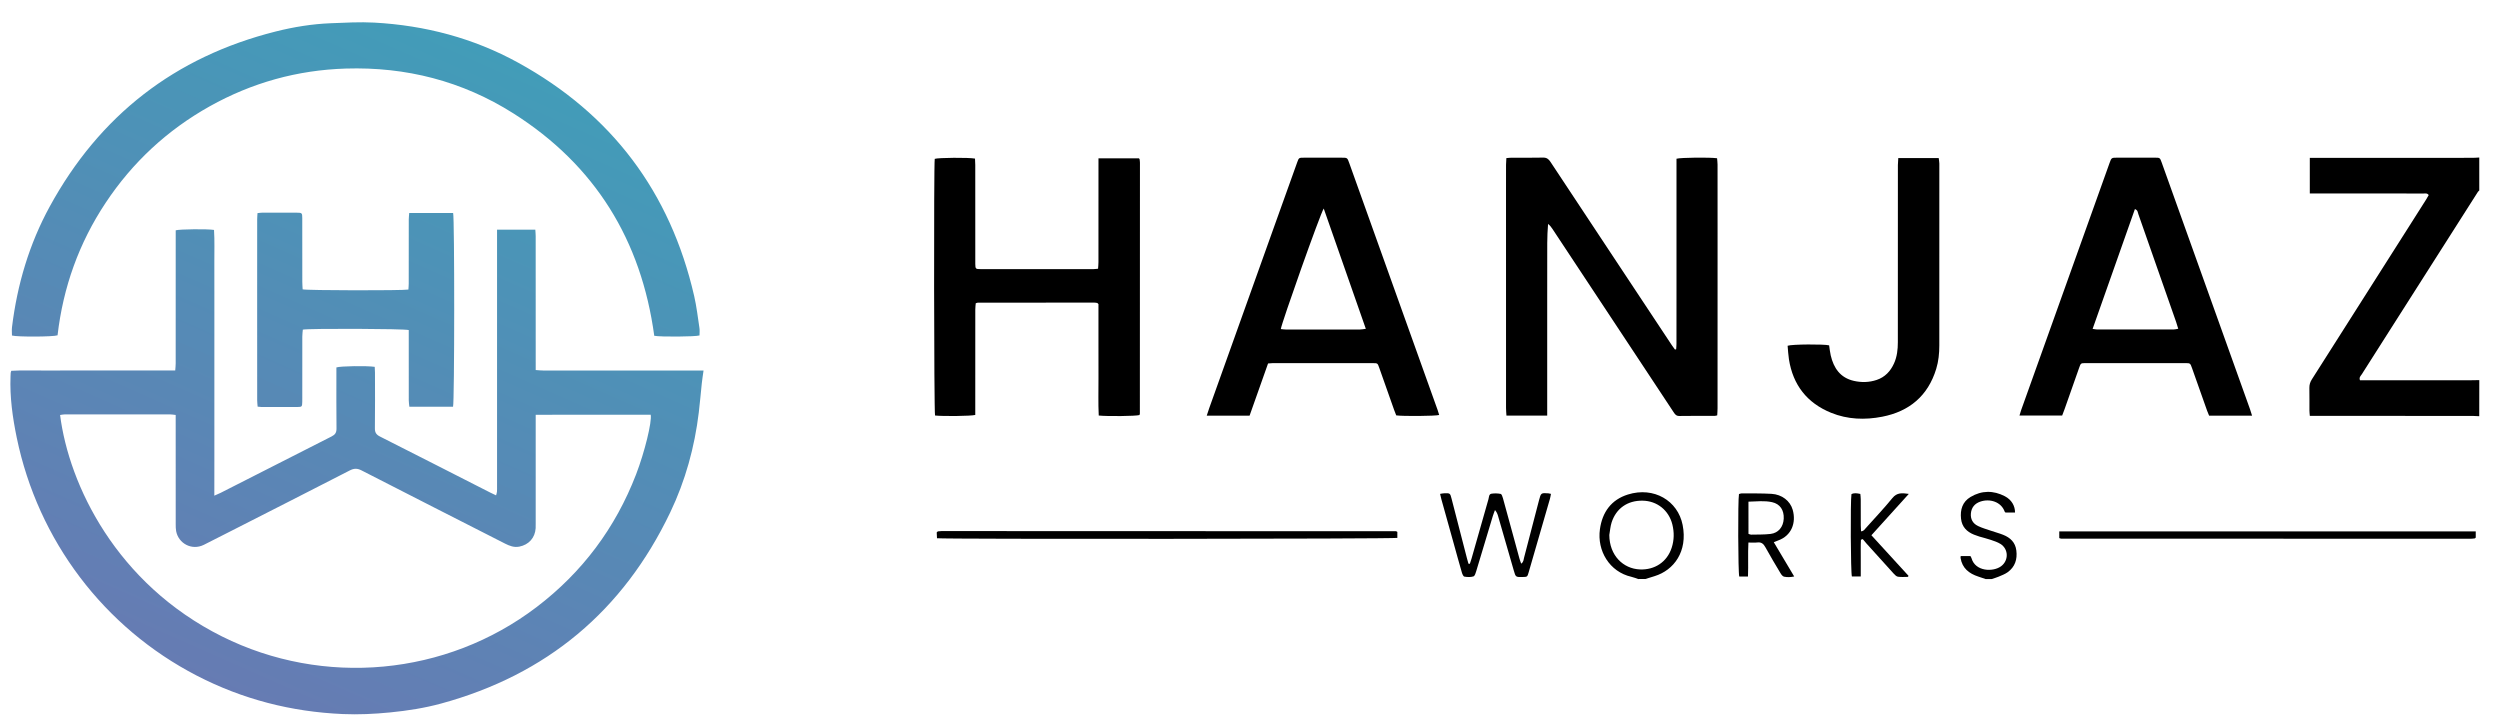<?xml version="1.0" encoding="utf-8"?>
<!-- Generator: Adobe Illustrator 25.0.1, SVG Export Plug-In . SVG Version: 6.00 Build 0)  -->
<svg version="1.1" id="Layer_1" xmlns="http://www.w3.org/2000/svg" xmlns:xlink="http://www.w3.org/1999/xlink" x="0px" y="0px"
	 viewBox="0 0 1163.53 336.53" style="enable-background:new 0 0 1163.53 336.53;" xml:space="preserve">
<style type="text/css">
	.st0{fill:url(#SVGID_1_);}
	.st1{fill:url(#SVGID_2_);}
	.st2{fill:url(#SVGID_3_);}
	.st3{fill:url(#SVGID_4_);}
	.st4{fill:url(#SVGID_5_);}
	.st5{fill:url(#SVGID_6_);}
	.st6{fill:url(#SVGID_7_);}
	.st7{fill:url(#SVGID_8_);}
	.st8{fill:url(#SVGID_9_);}
</style>
<g>
	<linearGradient id="SVGID_1_" gradientUnits="userSpaceOnUse" x1="248.206" y1="3.133" x2="78.674" y2="386.112">
		<stop  offset="0" style="stop-color:#3F9FB9"/>
		<stop  offset="1" style="stop-color:#6E74B2"/>
	</linearGradient>
	<path class="st0" d="M99.75,230.69c1.34-0.6,2.14-0.91,2.89-1.29c17.23-8.76,34.44-17.55,51.69-26.27c1.64-0.83,2.3-1.79,2.28-3.68
		c-0.1-8.63-0.05-17.26-0.05-25.9c0-0.87,0-1.74,0-2.54c1.84-0.65,14.14-0.83,17.84-0.28c0.04,0.86,0.12,1.78,0.12,2.71
		c0.01,8.63,0.07,17.27-0.04,25.9c-0.03,1.98,0.67,2.98,2.39,3.84c17.11,8.64,34.18,17.36,51.26,26.05c0.84,0.43,1.7,0.81,2.75,1.32
		c0.19-0.74,0.39-1.24,0.42-1.75c0.06-0.87,0.03-1.76,0.03-2.64c0-38.61,0-77.21,0-115.82c0-1.09,0-2.19,0-3.44
		c6.06,0,11.78,0,17.81,0c0.06,0.99,0.17,1.99,0.17,2.99c0.01,19.66,0.01,39.33,0.01,58.99c0,1.03,0,2.05,0,3.34
		c1.31,0.09,2.39,0.22,3.47,0.22c23.82,0.01,47.64,0.01,71.47,0.01c0.94,0,1.88,0,3.17,0c-0.29,2.14-0.6,4-0.8,5.86
		c-0.49,4.52-0.85,9.06-1.4,13.58c-1.95,16.22-6.25,31.83-13.29,46.56c-21.93,45.88-57.5,75.57-106.58,88.97
		c-7.78,2.12-15.74,3.36-23.78,4.15c-7.33,0.72-14.67,1.08-22.02,0.76c-23.94-1.03-46.65-6.85-67.98-17.88
		c-43.18-22.32-73.9-62.89-83.79-110.73c-1.94-9.41-3.27-18.89-2.9-28.54c0.02-0.56,0.03-1.12,0.08-1.68
		c0.02-0.23,0.12-0.45,0.26-0.92c5.02-0.31,10.11-0.1,15.19-0.14c5.04-0.04,10.07-0.01,15.11-0.01c5.12,0,10.23,0,15.35,0
		c5.04,0,10.07,0,15.11,0c5.1,0,10.2,0,15.56,0c0.09-1.26,0.21-2.25,0.21-3.25c0.01-19.74,0.01-39.49,0.01-59.23
		c0-0.94,0-1.89,0-2.76c1.97-0.56,14.86-0.67,17.83-0.18c0.33,5.03,0.11,10.11,0.15,15.19c0.04,5.2,0.01,10.39,0.01,15.59
		c0,5.12,0,10.23,0,15.35c0,5.12,0,10.23,0,15.35c0,5.12,0,10.23,0,15.35c0,5.2,0,10.39,0,15.59c0,5.12,0,10.23,0,15.35
		C99.75,219.89,99.75,224.99,99.75,230.69z M249.32,193.04c0,1.33,0,2.35,0,3.37c0,15.67,0,31.33,0,47c0,0.8,0.03,1.6-0.02,2.4
		c-0.27,4.5-3.19,7.73-7.61,8.6c-2.45,0.48-4.54-0.35-6.64-1.41c-22.27-11.35-44.55-22.65-66.79-34.07
		c-2.02-1.04-3.53-0.98-5.51,0.04c-18.18,9.35-36.41,18.6-54.62,27.87c-4.41,2.25-8.81,4.52-13.24,6.72
		c-5.69,2.84-11.9-0.72-12.92-6.41c-0.18-1.01-0.19-2.07-0.19-3.1c-0.01-15.91-0.01-31.81-0.01-47.72c0-1.01,0-2.03,0-3.2
		c-1-0.11-1.69-0.25-2.39-0.25c-16.47-0.01-32.93-0.01-49.4,0c-0.67,0-1.34,0.18-2.01,0.27c4.13,32.5,26.1,78.46,75.36,103.06
		c47.2,23.57,104.34,18.38,146.43-13.68c21.25-16.19,36.66-36.79,46.27-61.71c3.97-10.3,7.46-24.52,6.82-27.8
		C285.18,193.04,267.48,193.04,249.32,193.04z"/>
	<linearGradient id="SVGID_2_" gradientUnits="userSpaceOnUse" x1="231.744" y1="-4.154" x2="62.212" y2="378.824">
		<stop  offset="0" style="stop-color:#3F9FB9"/>
		<stop  offset="1" style="stop-color:#6E74B2"/>
	</linearGradient>
	<path class="st1" d="M325.56,156.12c-1.94,0.61-18.17,0.73-21.06,0.16c-6.04-44.45-27.48-79.41-65.63-103.55
		c-23.74-15.02-49.94-21.69-77.97-20.82c-22.49,0.7-43.64,6.57-63.3,17.57C77.86,60.54,61.7,75.51,49.18,94.37
		c-12.47,18.77-19.82,39.43-22.39,61.69c-2.07,0.73-18.81,0.79-21.22,0.1c0-1.28-0.14-2.63,0.02-3.93
		c2.43-19.78,8-38.63,17.57-56.13c23.18-42.38,58.2-69.62,105.11-81.43c8.45-2.13,17.04-3.52,25.75-3.86
		c6.7-0.26,13.44-0.65,20.12-0.29c23.68,1.29,46.2,7.2,67.02,18.65c43.49,23.92,70.81,60.21,81.92,108.6
		c1.12,4.89,1.7,9.91,2.45,14.88C325.71,153.79,325.56,154.99,325.56,156.12z"/>
	<linearGradient id="SVGID_3_" gradientUnits="userSpaceOnUse" x1="231.167" y1="-4.409" x2="61.636" y2="378.569">
		<stop  offset="0" style="stop-color:#3F9FB9"/>
		<stop  offset="1" style="stop-color:#6E74B2"/>
	</linearGradient>
	<path class="st2" d="M190.45,99.13c6.96,0,13.72,0,20.44,0c0.69,2.15,0.66,88.17-0.04,90.16c-6.64,0-13.33,0-20.33,0
		c-0.1-1.01-0.27-2-0.27-2.98c-0.02-9.99-0.01-19.98-0.01-29.97c0-0.94,0-1.88,0-2.73c-2.02-0.64-46.3-0.79-49.3-0.2
		c-0.08,1.02-0.23,2.11-0.24,3.2c-0.02,9.51-0.01,19.02-0.01,28.53c0,0.64,0.01,1.28-0.01,1.92c-0.06,2.23-0.14,2.35-2.29,2.36
		c-5.6,0.02-11.19,0.01-16.79,0c-0.47,0-0.94-0.09-1.69-0.16c-0.07-1.01-0.21-2.01-0.21-3.01c-0.01-17.02-0.01-34.05-0.01-51.07
		c0-11.03,0-22.06,0.01-33.09c0-0.93,0.1-1.87,0.15-2.9c0.83-0.08,1.45-0.2,2.07-0.2c5.44-0.01,10.87-0.02,16.31,0
		c2.3,0.01,2.44,0.14,2.45,2.47c0.02,9.91,0.01,19.82,0.02,29.73c0,1.18,0.11,2.36,0.16,3.48c2.02,0.53,46.49,0.6,49.22,0.09
		c0.05-0.86,0.15-1.79,0.15-2.71c0.01-9.99,0-19.98,0.02-29.97C190.26,101.14,190.38,100.21,190.45,99.13z"/>
</g>
<path d="M1153.87,193.71c-1.03-0.05-2.07-0.14-3.1-0.14c-24.13-0.01-48.27-0.01-72.4-0.01c-1.03,0-2.06,0-3.35,0
	c-0.07-0.91-0.18-1.68-0.18-2.44c-0.02-3.52,0.04-7.03-0.03-10.55c-0.03-1.5,0.36-2.76,1.17-4.03
	c14.93-23.45,29.82-46.91,44.73-70.38c2.83-4.45,5.65-8.9,8.47-13.35c0.42-0.66,0.79-1.36,1.17-2.02c-0.72-1.02-1.68-0.71-2.5-0.72
	c-4.79-0.03-9.59-0.02-14.38-0.02c-11.83,0-23.65,0-35.48,0c-0.94,0-1.87,0-2.98,0c0-5.63,0-10.93,0-16.58c1.11,0,2.12,0,3.13,0
	c24.21,0,48.43,0,72.64-0.01c1.03,0,2.07-0.1,3.1-0.15c0,5.12,0,10.23,0,15.35c-0.22,0.22-0.48,0.4-0.64,0.65
	c-13.05,20.48-26.09,40.96-39.13,61.45c-4.98,7.82-9.97,15.62-14.92,23.45c-0.47,0.74-1.37,1.41-0.83,2.77c0.9,0,1.84,0,2.79,0
	c16.14,0,32.29,0,48.43,0c1.44,0,2.88-0.05,4.31-0.07C1153.87,182.52,1153.87,188.11,1153.87,193.71z"/>
<path d="M762.44,269.49c-1.05-0.35-2.07-0.78-3.15-1.03c-10.23-2.32-16.05-12.13-14.67-22.13c1.11-7.99,5.29-13.76,13.04-16.18
	c12.08-3.77,23.23,2.86,25.46,14.18c2.43,12.33-4.07,21.06-13.04,23.81c-1.43,0.44-2.86,0.89-4.29,1.34
	C764.68,269.49,763.56,269.49,762.44,269.49z M748.99,248.99c0.07,9.58,6.48,15.69,14.2,16.03c6.92,0.31,12.69-3.47,14.83-10.08
	c1.17-3.59,1.21-7.23,0.31-10.86c-1.65-6.57-7.07-10.98-13.91-11.06c-7.01-0.09-12.24,3.63-14.35,10.11
	C749.46,245.01,749.34,247.04,748.99,248.99z"/>
<path d="M924.1,269.49c-1.12-0.38-2.23-0.77-3.36-1.14c-4.31-1.41-7.5-3.88-8.27-8.67c-0.04-0.22,0.04-0.46,0.07-0.89
	c1.48,0,2.94,0,4.51,0c0.16,0.3,0.41,0.63,0.51,1c1.78,6.3,10.12,6.47,13.78,3.74c3.58-2.67,3.5-7.97-0.27-10.36
	c-1.39-0.88-3.04-1.39-4.61-1.93c-1.73-0.59-3.53-1.01-5.28-1.53c-0.84-0.25-1.67-0.55-2.48-0.88c-3.34-1.36-5.6-3.62-6.01-7.38
	c-0.46-4.23,0.65-7.9,4.42-10.15c5.19-3.09,10.65-3.12,15.99-0.33c3.11,1.63,4.74,4.48,4.72,7.57c-1.49,0-2.98,0-4.43,0
	c-0.16-0.15-0.32-0.25-0.37-0.38c-1.64-4.66-6.99-6.21-11.38-4.69c-2.57,0.89-4.1,2.72-4.36,5.47c-0.25,2.69,0.94,4.73,3.3,5.87
	c1.92,0.93,4.02,1.51,6.05,2.21c1.88,0.65,3.82,1.15,5.67,1.89c3.31,1.32,5.67,3.51,6.13,7.3c0.51,4.13-0.61,7.64-4.05,10.12
	c-1.27,0.91-2.81,1.46-4.27,2.09c-1.02,0.44-2.1,0.72-3.15,1.07C926.01,269.49,925.05,269.49,924.1,269.49z"/>
<path d="M701.08,73.58c1.02-0.08,1.72-0.18,2.42-0.18c4.88-0.01,9.75,0.07,14.63-0.05c1.69-0.04,2.59,0.64,3.46,1.96
	c9.85,14.94,19.74,29.86,29.63,44.78c8.96,13.52,17.91,27.05,26.87,40.57c0.46,0.69,0.97,1.35,1.46,2.03
	c0.19-0.05,0.37-0.1,0.56-0.15c0.05-0.83,0.14-1.65,0.14-2.48c0.01-8.31,0.01-16.63,0.01-24.94c0-19.42,0-38.85,0-58.27
	c0-1.02,0-2.04,0-2.98c2.01-0.56,15.52-0.7,18.89-0.22c0.07,0.93,0.22,1.93,0.22,2.93c0.02,11.11,0.01,22.22,0.01,33.33
	c0,26.7,0,53.39-0.01,80.09c0,1.09-0.1,2.19-0.15,3.32c-0.5,0.1-0.8,0.22-1.1,0.22c-5.52,0.02-11.03-0.03-16.55,0.06
	c-1.51,0.03-2.08-0.9-2.74-1.9c-5.46-8.27-10.92-16.53-16.39-24.8c-13.31-20.13-26.61-40.26-39.93-60.39
	c-0.54-0.82-1.15-1.61-2.02-2.3c-0.51,5.96-0.37,11.83-0.39,17.69c-0.03,5.99-0.01,11.99-0.01,17.98c0,5.91,0,11.83,0,17.74
	c0,5.99,0,11.99,0,17.98c0,5.89,0,11.78,0,17.81c-6.43,0-12.54,0-18.97,0c-0.07-1.22-0.19-2.39-0.19-3.55
	c-0.01-33.57-0.01-67.14-0.01-100.71c0-4.16-0.01-8.31,0.01-12.47C700.93,75.74,701.02,74.79,701.08,73.58z"/>
<path d="M435.18,193.38c-0.5-1.98-0.61-116.84-0.14-119.45c1.65-0.56,15.79-0.68,18.74-0.12c0.04,0.95,0.12,1.96,0.12,2.98
	c0.01,14.71,0.01,29.42,0.01,44.13c0,0.64-0.01,1.28,0,1.92c0.05,2.3,0.13,2.41,2.49,2.41c17.51,0.01,35.02,0.01,52.52,0
	c0.63,0,1.25-0.11,2.13-0.18c0.07-1.07,0.18-2.07,0.18-3.07c0.01-15.11,0.01-30.22,0.01-45.33c0-0.94,0-1.88,0-2.99
	c6.47,0,12.66,0,18.82,0c0.08,0.09,0.14,0.15,0.18,0.21c0.05,0.06,0.12,0.13,0.13,0.2c0.07,0.55,0.17,1.1,0.17,1.65
	c0,38.93-0.01,77.86-0.04,116.79c0,0.22-0.14,0.45-0.21,0.65c-1.74,0.49-14.74,0.65-18.93,0.21c-0.29-5.74-0.09-11.54-0.12-17.33
	c-0.04-5.76-0.01-11.51-0.01-17.27c0-5.83,0-11.65,0-17.25c-0.27-0.28-0.32-0.34-0.38-0.4c-0.06-0.05-0.12-0.13-0.18-0.14
	c-0.47-0.07-0.95-0.17-1.42-0.17c-18.07,0.01-36.13,0.02-54.2,0.04c-0.23,0-0.45,0.13-0.93,0.27c-0.07,0.93-0.21,1.93-0.21,2.94
	c-0.01,15.43-0.01,30.86-0.01,46.28c0,0.94,0,1.89,0,2.76C451.95,193.65,438.94,193.8,435.18,193.38z"/>
<path d="M1048.14,193.46c-6.81,0-13.27,0-19.99,0c-0.29-0.7-0.64-1.48-0.93-2.29c-2.35-6.62-4.68-13.25-7.03-19.87
	c-0.81-2.28-0.82-2.3-3.2-2.3c-15.43-0.01-30.85-0.01-46.28,0c-2.28,0-2.29,0.02-3.05,2.17c-2.26,6.4-4.51,12.8-6.76,19.2
	c-0.34,0.97-0.73,1.94-1.14,3.02c-6.56,0-13.08,0-19.87,0c0.28-0.92,0.5-1.74,0.78-2.53c13.71-38.33,27.43-76.66,41.14-114.99
	c0.89-2.47,0.89-2.48,3.56-2.49c5.83-0.01,11.67-0.01,17.5,0c2.38,0,2.4,0.01,3.21,2.27c9.56,26.68,19.11,53.36,28.66,80.04
	c4.14,11.57,8.29,23.14,12.43,34.72C1047.5,191.31,1047.75,192.22,1048.14,193.46z M973.93,153.07c1.11,0.15,1.65,0.28,2.2,0.28
	c11.82,0.01,23.63,0.01,35.45,0c0.67,0,1.34-0.2,2.2-0.34c-0.39-1.26-0.66-2.25-1-3.21c-2.95-8.43-5.91-16.85-8.86-25.28
	c-2.9-8.28-5.77-16.57-8.7-24.84c-0.29-0.81-0.24-1.92-1.61-2.37C987.06,115.85,980.55,134.3,973.93,153.07z"/>
<path d="M581.57,193.45c-6.69,0-13.14,0-19.94,0c0.43-1.3,0.77-2.41,1.16-3.5c9.89-27.66,19.78-55.32,29.68-82.98
	c3.74-10.45,7.48-20.89,11.23-31.33c0.8-2.24,0.82-2.25,3.22-2.25c5.83-0.01,11.67-0.01,17.5,0c2.65,0,2.65,0.01,3.54,2.51
	c8.31,23.22,16.62,46.45,24.93,69.67c5.41,15.11,10.82,30.21,16.22,45.32c0.26,0.74,0.47,1.5,0.7,2.25
	c-1.77,0.51-16.89,0.64-19.99,0.18c-0.31-0.81-0.68-1.68-0.99-2.58c-2.32-6.55-4.62-13.1-6.94-19.64c-0.73-2.06-0.76-2.09-2.87-2.09
	c-15.59-0.01-31.17-0.01-46.76,0c-0.63,0-1.26,0.09-2.09,0.15C587.31,177.27,584.44,185.37,581.57,193.45z M616.08,97.05
	c-1.43,1.89-19.73,53.57-19.97,56.1c0.76,0.07,1.53,0.21,2.3,0.21c11.5,0.01,23,0.02,34.51,0c0.82,0,1.65-0.19,2.75-0.33
	C629.1,134.25,622.65,115.83,616.08,97.05z"/>
<path d="M883.48,73.58c6.44,0,12.5,0,18.82,0c0.11,0.9,0.29,1.73,0.29,2.57c0.01,28.21,0.01,56.42-0.01,84.63
	c0,3.69-0.36,7.35-1.44,10.89c-3.82,12.54-12.5,19.81-25.12,22.27c-8.01,1.56-16.11,1.31-23.81-1.83
	c-11.21-4.56-17.74-12.95-19.62-24.9c-0.33-2.11-0.42-4.26-0.61-6.3c2.01-0.72,17.09-0.79,19.32-0.18c0.24,1.53,0.38,3.12,0.74,4.66
	c1.38,5.93,4.45,10.43,10.76,11.87c3.56,0.81,7.14,0.73,10.63-0.44c3.87-1.3,6.43-4.04,8.08-7.7c1.41-3.13,1.77-6.45,1.77-9.83
	c0.01-13.27,0.01-26.53,0.01-39.8c0-14.23,0-28.45,0.01-42.68C883.31,75.81,883.41,74.79,883.48,73.58z"/>
<path d="M650.34,247.55c0,0.98,0,1.9,0,2.79c-1.93,0.49-210.75,0.64-214.25,0.16c-0.04-0.93-0.09-1.91-0.13-2.7
	c0.24-0.25,0.29-0.31,0.35-0.36c0.06-0.05,0.12-0.13,0.19-0.13c0.55-0.06,1.11-0.14,1.66-0.14c70.51,0.02,141.02,0.04,211.53,0.07
	C649.83,247.22,649.97,247.36,650.34,247.55z"/>
<path d="M1152.24,247.32c0,1.09,0,2.02,0,2.87c-0.12,0.13-0.18,0.19-0.23,0.24c-0.06,0.05-0.12,0.13-0.19,0.14
	c-0.63,0.07-1.27,0.17-1.9,0.17c-63.55-0.01-127.1-0.03-190.65-0.05c-0.22,0-0.45-0.13-0.86-0.26c0-0.95,0-1.93,0-3.1
	C1023.02,247.32,1087.55,247.32,1152.24,247.32z"/>
<path d="M684.09,262.39c0.26-0.81,0.55-1.62,0.79-2.44c2.62-9.21,5.22-18.43,7.87-27.64c0.27-0.93,0.15-2.35,1.42-2.54
	c1.39-0.21,2.88-0.18,4.26,0.1c0.47,0.1,0.84,1.24,1.05,1.97c1.78,6.38,3.51,12.78,5.25,19.17c0.82,3,1.62,6.01,2.45,9.01
	c0.2,0.73,0.49,1.43,0.8,2.31c1.14-0.77,1.08-1.83,1.31-2.69c2.36-8.95,4.67-17.92,7-26.88c0.88-3.37,0.94-3.4,4.37-3.16
	c0.31,0.02,0.61,0.13,1.17,0.25c-0.16,0.81-0.26,1.56-0.47,2.29c-3.3,11.43-6.61,22.85-9.92,34.27c-0.61,2.09-0.63,2.08-2.8,2.13
	c-3.23,0.06-3.22,0.06-4.09-2.96c-2.45-8.51-4.9-17.03-7.37-25.54c-0.26-0.9-0.62-1.76-1.4-2.66c-0.34,0.94-0.73,1.87-1.02,2.83
	c-2.56,8.48-5.08,16.98-7.66,25.45c-0.29,0.95-0.67,2.37-1.33,2.59c-1.29,0.43-2.85,0.34-4.23,0.11c-0.49-0.08-0.96-1.16-1.16-1.87
	c-1.32-4.52-2.56-9.06-3.82-13.6c-1.91-6.84-3.82-13.68-5.73-20.53c-0.21-0.76-0.37-1.53-0.6-2.51c0.76-0.11,1.36-0.27,1.95-0.28
	c2.71-0.08,2.73-0.05,3.4,2.54c2.38,9.2,4.75,18.39,7.12,27.59c0.23,0.89,0.49,1.78,0.74,2.67
	C683.64,262.4,683.86,262.39,684.09,262.39z"/>
<path d="M825.54,252.35c3.22,5.41,6.27,10.54,9.5,15.95c-1.76,0.38-3.26,0.39-4.69,0.1c-0.63-0.12-1.25-0.91-1.63-1.54
	c-2.42-4.04-4.84-8.09-7.11-12.21c-0.88-1.59-1.87-2.42-3.76-2.18c-1.25,0.16-2.53,0.03-4.12,0.03c-0.29,5.32,0.03,10.47-0.2,15.82
	c-1.47,0-2.77,0-4.06,0c-0.55-1.8-0.67-35.52-0.13-38.38c0.39-0.1,0.83-0.32,1.28-0.32c4.63,0.04,9.27-0.04,13.89,0.22
	c4.79,0.27,8.68,3.28,9.85,7.47c1.67,5.94-0.51,11.99-6.77,14.22C827.01,251.74,826.44,251.99,825.54,252.35z M813.76,248.46
	c0.47,0.15,0.85,0.38,1.21,0.37c3.02-0.07,6.07,0.02,9.06-0.33c3.67-0.43,5.97-3.3,6.14-7.12c0.18-3.95-1.69-6.83-5.4-7.66
	c-3.58-0.8-7.24-0.34-11.02-0.24C813.76,238.6,813.76,243.51,813.76,248.46z"/>
<path d="M866.1,251.2c-0.16,2.82-0.06,5.66-0.08,8.49c-0.02,2.78,0,5.56,0,8.59c-1.54,0-2.84,0-4.13,0
	c-0.55-1.62-0.74-34.78-0.2-38.29c1.22-0.67,2.53-0.44,4.13-0.11c0.07,0.81,0.19,1.65,0.19,2.49c0.02,4.07,0,8.14,0.02,12.22
	c0,0.85,0.08,1.7,0.12,2.69c1.26-0.05,1.67-0.91,2.21-1.5c4.16-4.63,8.45-9.16,12.39-13.99c2.12-2.6,4.48-2.38,7.63-1.93
	c-5.91,6.53-11.56,12.77-17.41,19.25c5.83,6.37,11.55,12.63,17.27,18.88c-0.08,0.16-0.16,0.33-0.24,0.49
	c-1.56,0-3.14,0.16-4.67-0.07c-0.74-0.11-1.47-0.87-2.03-1.49c-4.25-4.66-8.47-9.35-12.69-14.04c-0.58-0.64-1.12-1.32-1.67-1.98
	C866.64,251,866.37,251.1,866.1,251.2z"/>
<g>
	
		<linearGradient id="SVGID_4_" gradientUnits="userSpaceOnUse" x1="-803.046" y1="1359.686" x2="-805.974" y2="1040.649" gradientTransform="matrix(1 0 0 -1 0 836.085)">
		<stop  offset="0" style="stop-color:#3F9FB9"/>
		<stop  offset="1" style="stop-color:#6E74B2"/>
	</linearGradient>
	<path class="st3" d="M-745.15-211.85L-745.15-211.85c0,2.29-0.57,4.01-2.29,5.16c-1.15,1.15-3.44,2.29-5.16,2.29
		c-1.72,0-4.01-1.15-5.16-2.29c-1.15-1.15-2.29-3.44-2.29-5.16v-40.12l-39.55,22.93c-1.72,1.15-4.01,1.15-5.73,0.57
		c-1.72-0.57-3.44-1.72-4.59-3.44c-1.15-1.72-1.15-4.01-0.57-5.73s1.72-3.44,3.44-4.59l47-26.94v-26.94l-70.5,40.7
		c-1.72,1.15-4.01,1.15-5.73,0.57c-1.72-0.57-3.44-1.72-4.59-3.44s-1.15-4.01-0.57-5.73s1.72-3.44,3.44-4.59l77.95-44.71v-29.23
		l-94.58,53.88c-1.72,1.15-4.01,1.15-5.73,0.57c-1.72-0.57-3.44-1.72-4.59-3.44s-1.15-4.01-0.57-5.73s1.72-3.44,3.44-4.59
		l104.89-60.76c0.57-0.57,1.15-0.57,2.29-1.15c0.57,0,1.72-0.57,2.29-0.57c2.29,0,4.01,1.15,5.16,2.29s2.29,3.44,2.29,5.16
		C-745.15-356.87-745.15-211.85-745.15-211.85z"/>
	
		<linearGradient id="SVGID_5_" gradientUnits="userSpaceOnUse" x1="-652.04" y1="1358.301" x2="-654.967" y2="1039.264" gradientTransform="matrix(1 0 0 -1 0 836.085)">
		<stop  offset="0" style="stop-color:#3F9FB9"/>
		<stop  offset="1" style="stop-color:#6E74B2"/>
	</linearGradient>
	<path class="st4" d="M-585.23-253.69c0.57,1.72,0,4.01-0.57,5.73c-1.15,1.72-2.87,2.87-4.59,3.44c-1.72,0.57-4.01,0.57-5.73-0.57
		l-34.39-20.06v45.86c0,2.29-0.57,4.01-2.29,5.16c-1.15,1.15-3.44,2.29-5.16,2.29c-2.29,0-4.01-1.15-5.16-2.29
		c-1.15-1.15-2.29-3.44-2.29-5.16v-54.45l-22.93-13.18v81.39c0,2.29-0.57,4.01-2.29,5.16c-1.15,1.15-3.44,2.29-5.16,2.29
		c-2.29,0-4.01-1.15-5.16-2.29c-1.15-1.15-2.29-3.44-2.29-5.16v-90.56l-25.22-14.9v108.91c0,2.29-0.57,4.01-2.29,5.16
		c-1.15,1.15-3.44,2.29-5.16,2.29c-2.29,0-4.01-1.15-5.16-2.29c-1.15-1.15-2.29-3.44-2.29-5.16V-324.2l0,0c0-0.57,0-1.15,0-1.15
		c0-0.57,0.57-1.15,0.57-1.72c1.15-1.72,2.87-2.87,4.59-3.44c1.72-0.57,4.01,0,5.73,0.57l40.12,22.93c0,0,0.57,0.57,1.15,0.57
		c12.61,7.45,25.22,14.9,37.83,21.78l0.57,0.57l45.28,26.37C-586.95-257.13-585.23-255.41-585.23-253.69z"/>
	
		<linearGradient id="SVGID_6_" gradientUnits="userSpaceOnUse" x1="-762.702" y1="1359.316" x2="-765.629" y2="1040.279" gradientTransform="matrix(1 0 0 -1 0 836.085)">
		<stop  offset="0" style="stop-color:#3F9FB9"/>
		<stop  offset="1" style="stop-color:#6E74B2"/>
	</linearGradient>
	<path class="st5" d="M-832.85-490.42c-0.57-1.72,0-4.01,0.57-5.73c1.15-1.72,2.87-2.87,4.59-3.44c1.72-0.57,4.01-0.57,5.73,0.57
		l34.39,20.06v-45.86c0-2.29,0.57-4.01,2.29-5.16c1.15-1.15,3.44-2.29,5.16-2.29c2.29,0,4.01,1.15,5.16,2.29
		c1.15,1.15,2.29,3.44,2.29,5.16v54.45l22.93,13.18V-538c0-2.29,1.15-4.01,2.29-5.16s3.44-2.29,5.16-2.29
		c1.72,0,4.01,1.15,5.16,2.29s3.44,2.87,3.44,5.16v89.99l25.22,14.9v-108.91c0-2.29,1.15-4.01,2.29-5.16
		c1.15-1.15,3.44-2.29,5.16-2.29c1.72,0,4.01,1.15,5.16,2.29c1.15,1.15,2.29,3.44,2.29,5.16v122.66l0,0c0,0.57,0,1.15,0,1.15
		c0,0.57-0.57,1.15-0.57,1.72c-1.15,1.72-2.87,2.87-4.59,3.44c-1.72,0.57-4.01,0-5.73-0.57l-40.12-22.93c0,0-0.57-0.57-1.15-0.57
		c-12.61-7.45-25.22-14.9-37.83-21.78h-0.57l-45.28-26.37C-831.13-486.98-832.28-488.7-832.85-490.42z"/>
	
		<linearGradient id="SVGID_7_" gradientUnits="userSpaceOnUse" x1="-609.143" y1="1357.907" x2="-612.069" y2="1038.87" gradientTransform="matrix(1 0 0 -1 0 836.085)">
		<stop  offset="0" style="stop-color:#3F9FB9"/>
		<stop  offset="1" style="stop-color:#6E74B2"/>
	</linearGradient>
	<path class="st6" d="M-669.49-534.56L-669.49-534.56c0-2.29,0.57-4.01,2.29-5.16c1.15-1.15,3.44-2.29,5.16-2.29
		s4.01,0.57,5.16,2.29c1.15,1.15,2.29,3.44,2.29,5.16v40.12l39.55-22.93c1.72-1.15,4.01-1.15,5.73-0.57
		c1.72,0.57,3.44,1.72,4.59,3.44c1.15,1.72,1.15,4.01,0.57,5.73c-0.57,1.72-1.72,3.44-3.44,4.59l-47,26.94v26.94l70.5-40.7
		c1.72-1.15,4.01-1.15,5.73-0.57c1.72,0.57,3.44,1.72,4.59,3.44c1.15,1.72,1.15,4.01,0.57,5.73c-0.57,1.72-1.72,3.44-3.44,4.59
		l-77.95,44.71v29.23l94-54.45c1.72-1.15,4.01-1.15,5.73-0.57c1.72,0.57,3.44,1.72,4.59,3.44c1.15,1.72,1.15,4.01,0.57,5.73
		s-1.72,3.44-3.44,4.59l-104.32,60.76c-0.57,0.57-1.15,0.57-2.29,1.15c-0.57,0-1.72,0.57-2.29,0.57c-2.29,0-4.01-0.57-5.16-2.29
		c-1.15-1.15-2.29-3.44-2.29-5.16C-669.49-390.11-669.49-534.56-669.49-534.56z"/>
	
		<linearGradient id="SVGID_8_" gradientUnits="userSpaceOnUse" x1="-809.03" y1="1359.741" x2="-811.957" y2="1040.704" gradientTransform="matrix(1 0 0 -1 0 836.085)">
		<stop  offset="0" style="stop-color:#3F9FB9"/>
		<stop  offset="1" style="stop-color:#6E74B2"/>
	</linearGradient>
	<path class="st7" d="M-738.85-407.31c1.15,1.72,1.15,4.01,0.57,5.73s-1.72,3.44-3.44,4.59l-77.95,45.86
		c-14.9,9.17-30.95,18.34-46.43,26.94c-1.72,1.15-4.01,1.15-5.73,1.15c-1.72-0.57-3.44-1.72-4.59-3.44
		c-1.15-1.72-1.15-4.01-0.57-5.73c0-2.29,1.72-4.01,3.44-4.59l34.39-20.06l-39.55-22.35c-1.72-1.15-2.87-2.87-3.44-4.59
		s-0.57-4.01,0.57-5.73c0.57-2.29,2.29-3.44,4.59-4.01c1.72-0.57,4.01-0.57,5.73,0.57l47.58,26.94l22.93-13.76l-70.5-40.12
		c-1.72-1.15-2.87-2.87-3.44-4.59s-0.57-4.01,0.57-5.73s2.87-2.87,4.59-3.44c1.72-0.57,4.01-0.57,5.73,0.57l77.95,44.14l25.22-14.9
		l-94.58-53.31c-1.72-1.15-2.87-2.87-3.44-4.59s-0.57-4.01,0.57-5.73c1.15-1.72,2.87-2.87,4.59-3.44c1.72-0.57,4.01-0.57,5.73,0.57
		l106.04,60.19c0.57,0.57,1.15,0.57,1.72,1.15C-739.42-408.46-739.42-407.88-738.85-407.31z"/>
	
		<linearGradient id="SVGID_9_" gradientUnits="userSpaceOnUse" x1="-604.036" y1="1357.86" x2="-606.963" y2="1038.823" gradientTransform="matrix(1 0 0 -1 0 836.085)">
		<stop  offset="0" style="stop-color:#3F9FB9"/>
		<stop  offset="1" style="stop-color:#6E74B2"/>
	</linearGradient>
	<path class="st8" d="M-534.22-354c-1.15,1.72-2.87,2.87-4.59,3.44c-1.72,0.57-4.01,0.57-5.73-0.57l-47.57-26.94l-22.93,13.76
		l70.5,40.12c1.72,1.15,2.87,2.87,3.44,4.59s0.57,4.01-0.57,5.73s-2.87,2.87-4.59,3.44c-1.72,0.57-4.01,0.57-5.73-0.57l-77.95-44.14
		l-25.22,14.9l94.58,53.88c1.72,1.15,2.87,2.87,3.44,4.59s0.57,4.01-0.57,5.73s-2.87,2.87-4.59,3.44c-1.72,0.57-4.01,0.57-5.73-0.57
		l-106.04-60.76c-0.57-0.57-1.15-0.57-1.72-1.15c-0.57-0.57-1.15-1.15-1.15-1.72c-1.15-1.72-1.15-4.01-0.57-5.73
		c0.57-1.72,1.72-3.44,3.44-4.59l77.95-45.86c14.9-9.17,30.95-18.34,45.86-26.94c1.72-1.15,4.01-1.15,5.73-1.15
		c1.72,0.57,3.44,1.72,4.59,3.44c1.15,1.72,1.15,4.01,0.57,5.73s-1.72,3.44-3.44,4.59l-34.39,20.06l39.55,22.35
		c1.72,1.15,2.87,2.87,3.44,4.59C-533.07-358.01-533.07-355.72-534.22-354z"/>
</g>
</svg>
